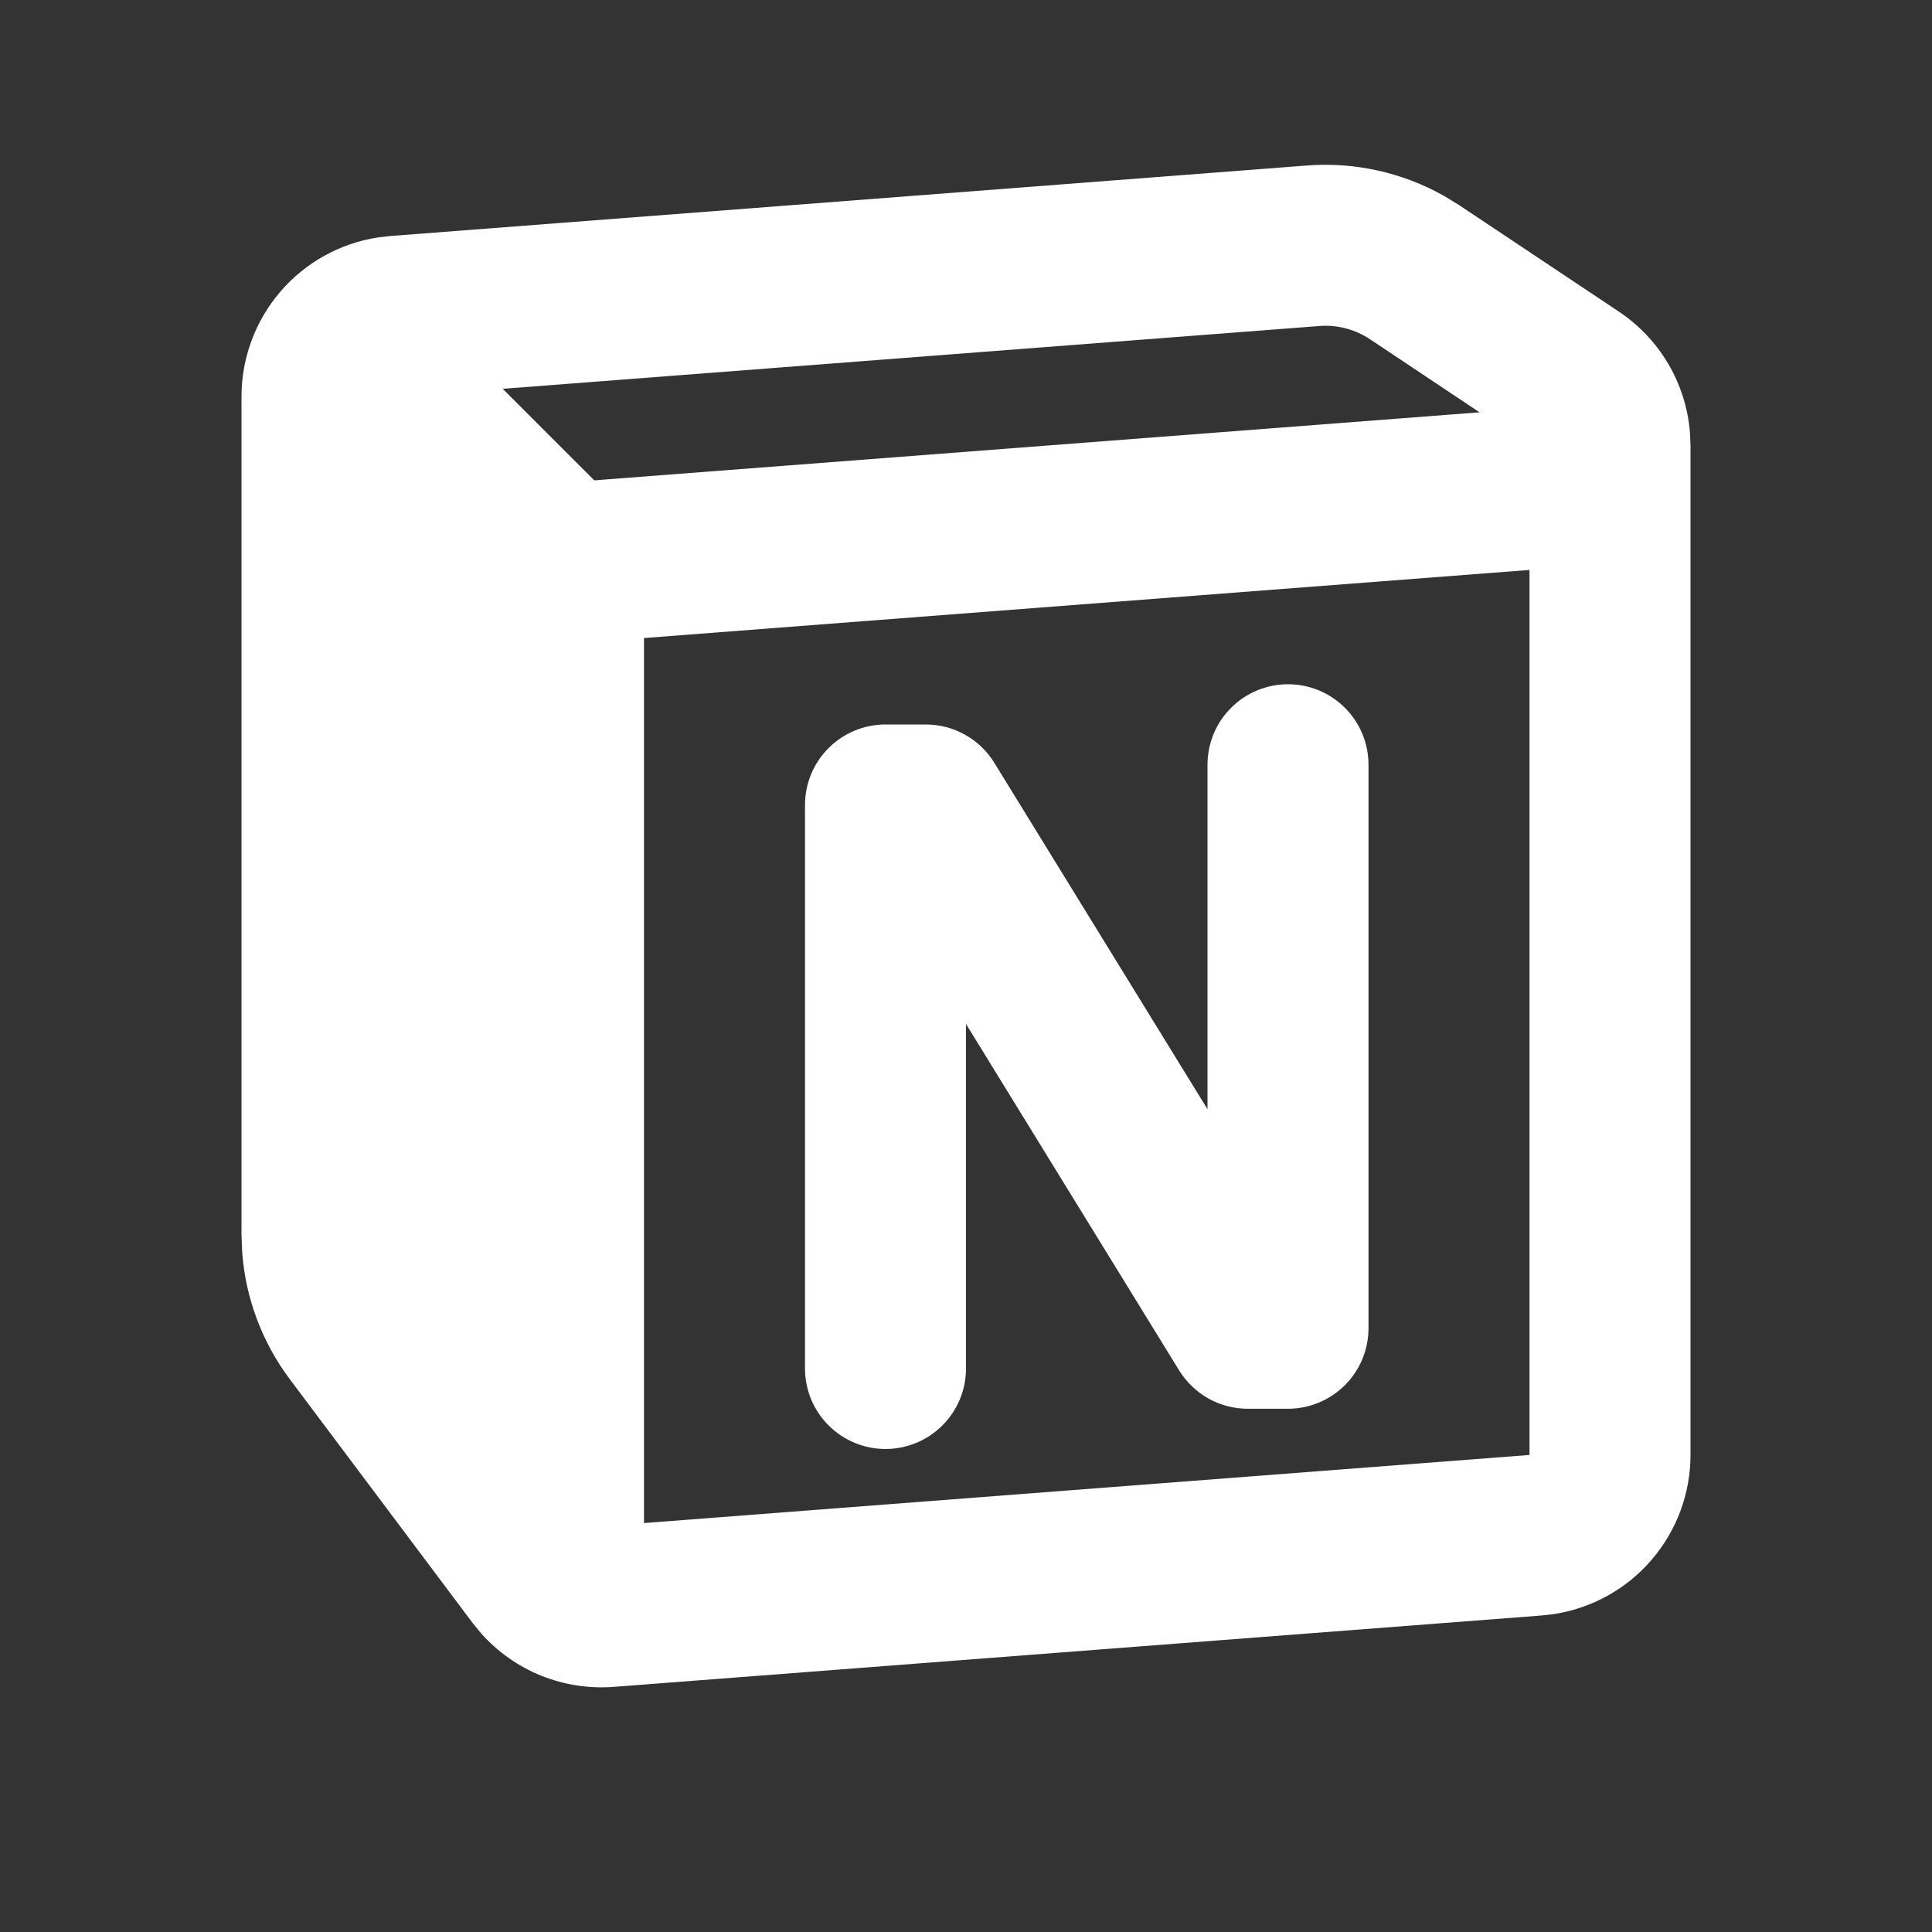 <svg width="24" height="24" viewBox="0 0 24 24" fill="none" xmlns="http://www.w3.org/2000/svg">
<rect x="0" y="0" width="24" height="24" fill="#333333" stroke="none"/>
<g clip-path="url(#clip0_64_2544)">
<path fill-rule="evenodd" clip-rule="evenodd" d="M17.94 2.434L18.13 2.551L20.11 3.871C20.36 4.038 20.57 4.259 20.723 4.519C20.876 4.778 20.968 5.069 20.993 5.369L21 5.535V18.074C21 18.551 20.829 19.012 20.519 19.374C20.209 19.737 19.779 19.976 19.308 20.05L19.153 20.068L7.624 20.955C7.317 20.978 7.009 20.931 6.723 20.816C6.438 20.701 6.183 20.521 5.978 20.292L5.871 20.161L3.6 17.133C3.255 16.672 3.049 16.123 3.008 15.549L3 15.333V4.926C3 4.449 3.171 3.987 3.481 3.625C3.791 3.263 4.221 3.023 4.692 2.95L4.847 2.932L16.235 2.056C16.828 2.01 17.421 2.142 17.939 2.434H17.94ZM19 7.08L8 7.926V18.92L19 18.074V7.08ZM16 8.5C16.265 8.5 16.52 8.605 16.707 8.793C16.895 8.98 17 9.235 17 9.5V16.5C17 16.765 16.895 17.019 16.707 17.207C16.52 17.394 16.265 17.5 16 17.5H15.5C15.329 17.5 15.161 17.456 15.012 17.373C14.863 17.289 14.738 17.169 14.648 17.024L12 12.72V17C12 17.265 11.895 17.519 11.707 17.707C11.52 17.894 11.265 18 11 18C10.735 18 10.48 17.894 10.293 17.707C10.105 17.519 10 17.265 10 17V10C10 9.735 10.105 9.48 10.293 9.293C10.48 9.105 10.735 9 11 9H11.5C11.671 9 11.839 9.043 11.988 9.127C12.137 9.21 12.262 9.33 12.352 9.476L15 13.779V9.5C15 9.235 15.105 8.98 15.293 8.793C15.48 8.605 15.735 8.5 16 8.5ZM16.388 4.05L6.245 4.83L7.382 5.967L18.38 5.122L17.02 4.215C16.834 4.091 16.611 4.032 16.388 4.05Z" fill="white"/>
</g>
<defs>
<clipPath id="clip0_64_2544">
<rect width="24" height="24" fill="white"/>
</clipPath>
</defs>
</svg>
